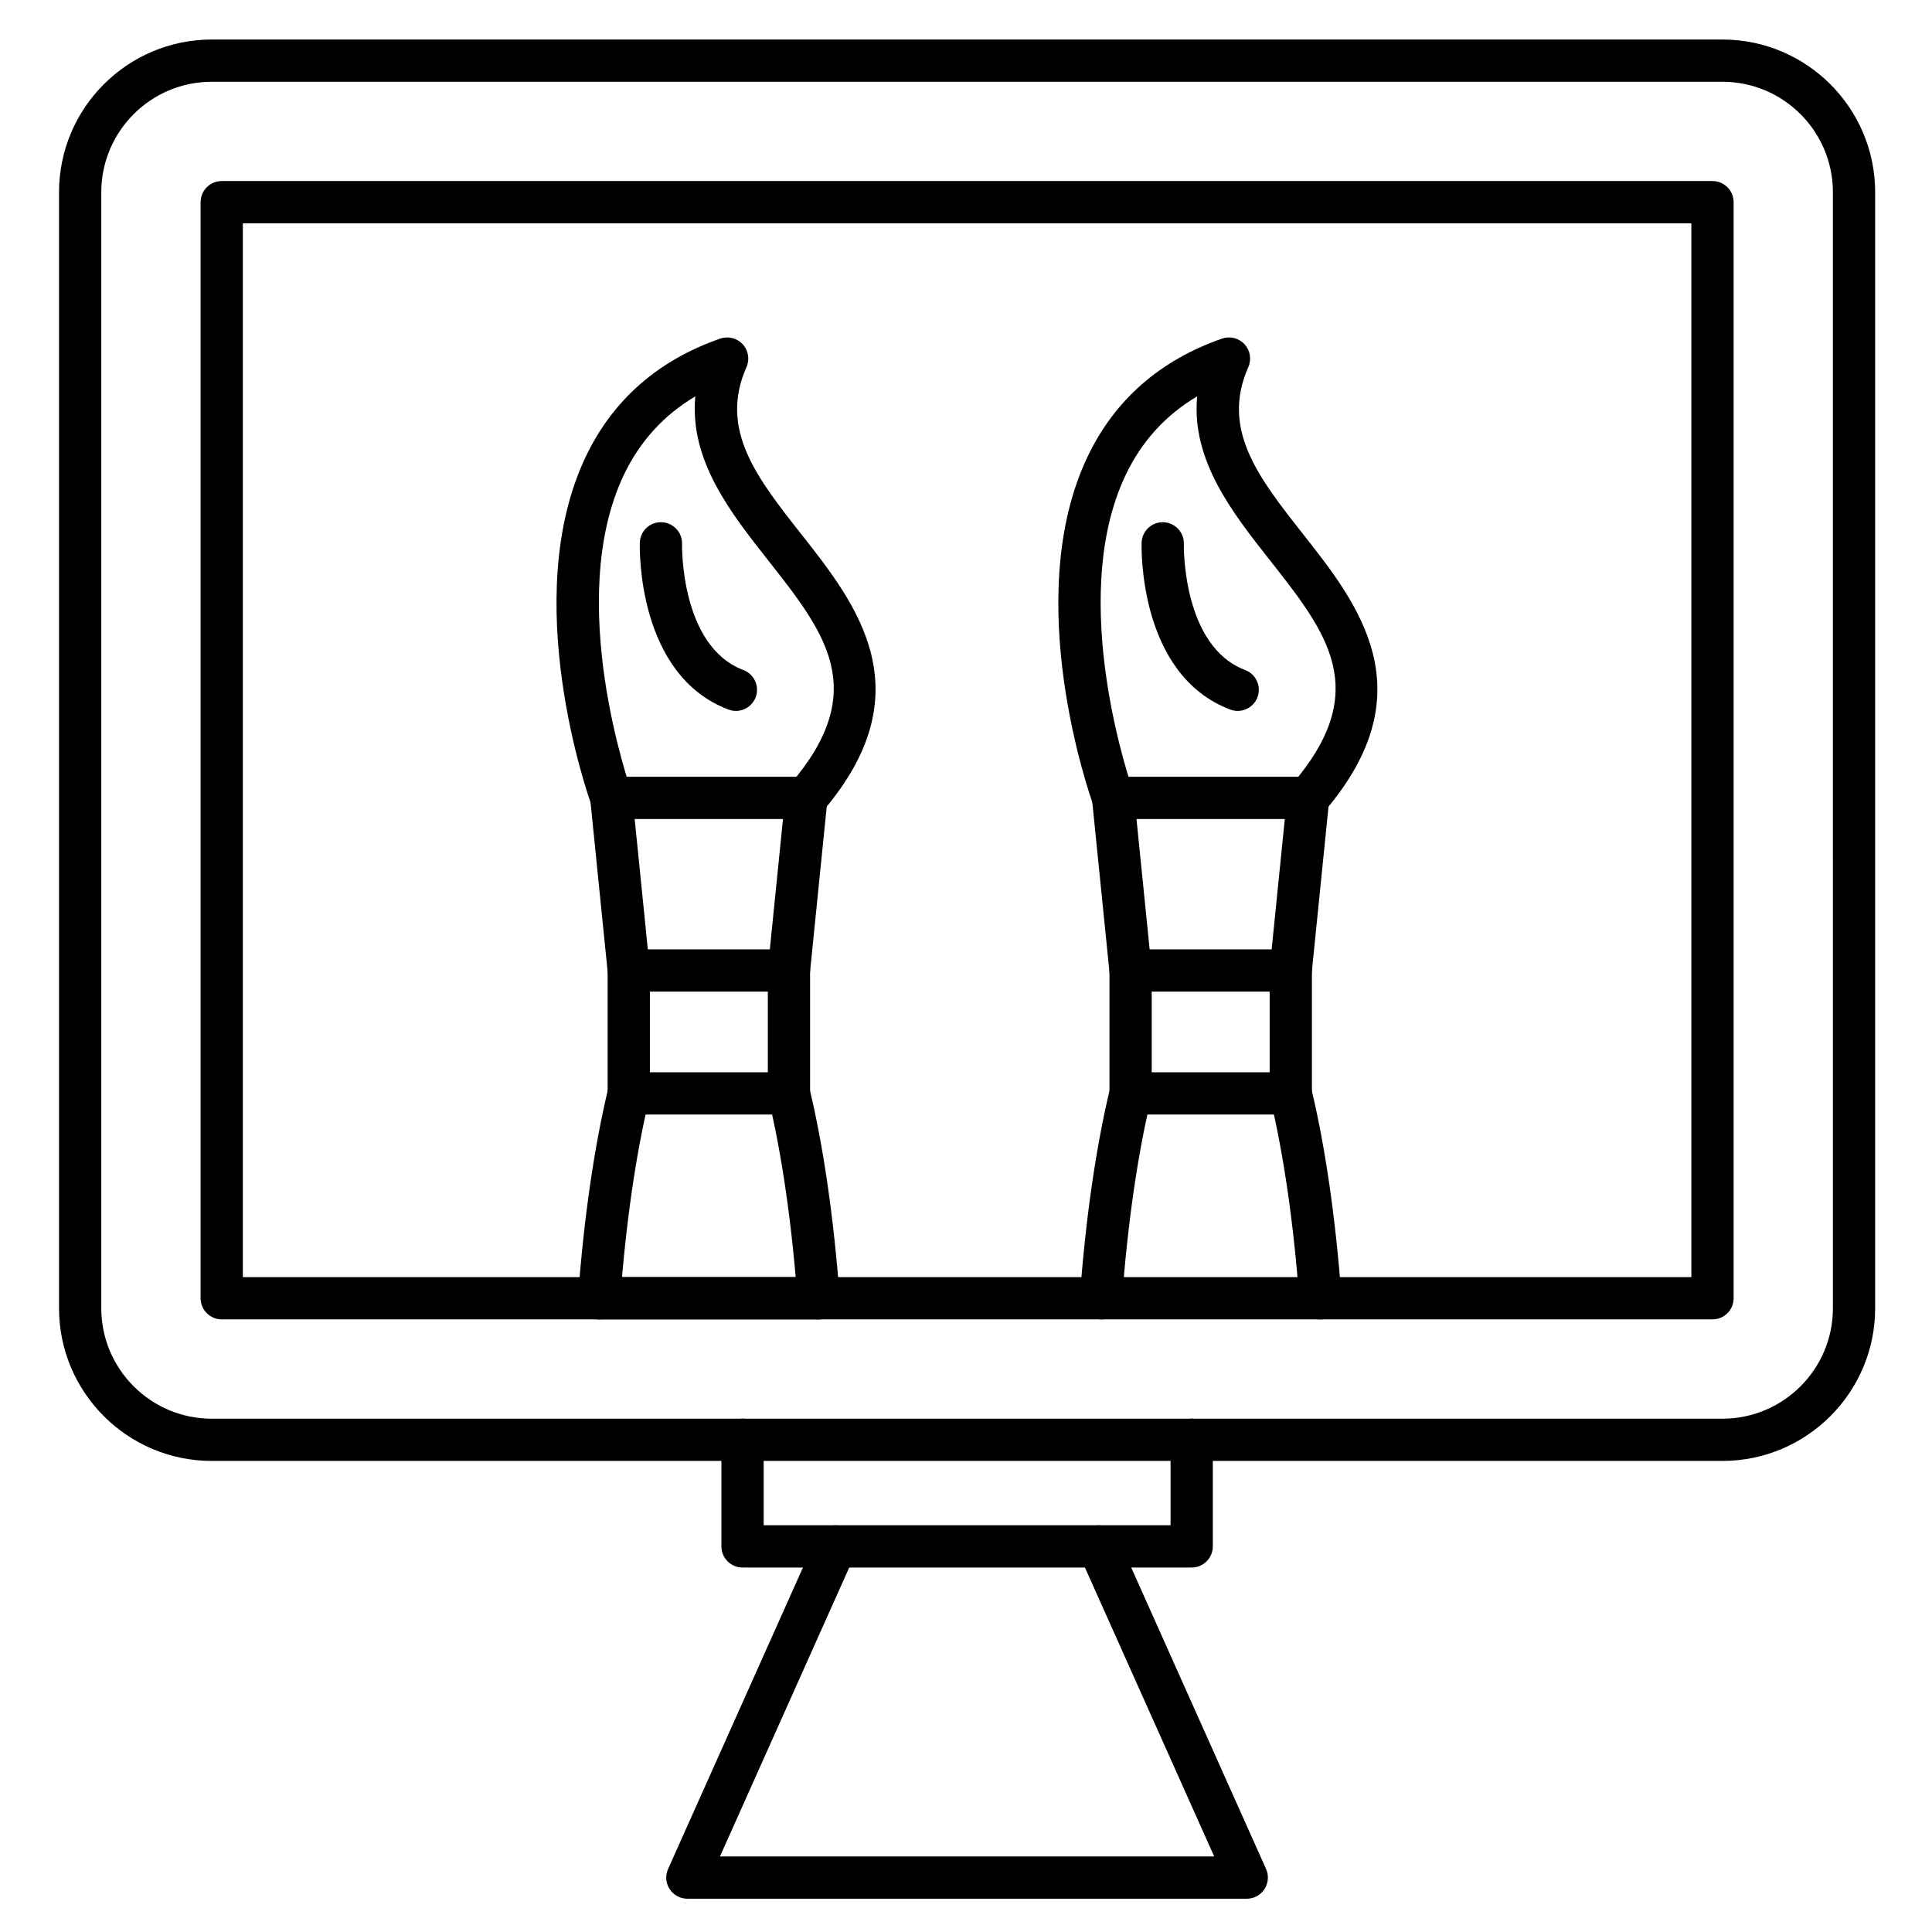 <?xml version="1.0" encoding="UTF-8"?>
<!-- Uploaded to: SVG Repo, www.svgrepo.com, Generator: SVG Repo Mixer Tools -->
<svg fill="#000000" width="800px" height="800px" version="1.1" viewBox="144 144 512 512" xmlns="http://www.w3.org/2000/svg">
 <g>
  <path d="m600.47 531.16h-400.36c-22.312 0-40.465-18.152-40.465-40.465v-295.76c0-22.309 18.152-40.461 40.465-40.461h400.36c22.312 0 40.465 18.152 40.465 40.465v295.76c-0.004 22.309-18.156 40.461-40.465 40.461zm-400.36-365.49c-16.141 0-29.27 13.129-29.27 29.27v295.76c0 16.137 13.129 29.27 29.27 29.27h400.36c16.137 0 29.27-13.129 29.27-29.27l-0.004-295.76c0-16.141-13.129-29.27-29.27-29.27 0.004 0.004-400.35 0.004-400.35 0.004z"/>
  <path d="m597.82 493.65h-395.06c-3.09 0-5.598-2.504-5.598-5.598v-290.47c0-3.09 2.508-5.598 5.598-5.598h395.07c3.094 0 5.598 2.508 5.598 5.598v290.47c0 3.094-2.508 5.598-5.602 5.598zm-389.46-11.195h383.87v-279.27h-383.87z"/>
  <path d="m306.01 361.05c-2.289 0-4.438-1.418-5.262-3.695-0.801-2.215-19.422-54.73-1.531-92.301 7.164-15.043 19.156-25.582 35.648-31.32 2.106-0.73 4.449-0.145 5.957 1.496 1.512 1.641 1.902 4.023 1 6.062-7.328 16.523 2.785 29.363 14.5 44.23 14.664 18.609 32.918 41.77 5.625 73.578-2.012 2.344-5.547 2.617-7.894 0.602-2.348-2.012-2.617-5.547-0.602-7.894 21.297-24.82 9.285-40.062-5.922-59.359-9.895-12.559-20.863-26.477-19.258-43.41-8.352 4.953-14.699 11.918-18.934 20.801-15.891 33.32 1.758 83.211 1.938 83.711 1.047 2.906-0.461 6.113-3.367 7.164-0.625 0.23-1.27 0.336-1.898 0.336z"/>
  <path d="m302.78 493.65c-0.141 0-0.277-0.004-0.418-0.016-3.082-0.227-5.398-2.914-5.172-5.996 1.539-20.777 4.301-39.859 7.996-55.188 0.723-3.008 3.742-4.859 6.754-4.129 3.008 0.723 4.856 3.75 4.129 6.754-3.555 14.746-6.223 33.207-7.715 53.391-0.219 2.941-2.672 5.184-5.574 5.184zm58.148 0c-2.902 0-5.359-2.242-5.578-5.188-1.492-20.176-4.16-38.641-7.715-53.387-0.723-3.008 1.125-6.031 4.129-6.754 3-0.73 6.027 1.121 6.754 4.129 3.695 15.328 6.461 34.414 7.996 55.188 0.227 3.082-2.086 5.766-5.172 5.996-0.137 0.012-0.273 0.016-0.414 0.016z"/>
  <path d="m360.93 493.65h-58.16c-3.09 0-5.598-2.504-5.598-5.598s2.508-5.598 5.598-5.598h58.16c3.09 0 5.598 2.504 5.598 5.598 0.004 3.094-2.504 5.598-5.598 5.598z"/>
  <path d="m353.08 439.36h-42.449c-3.09 0-5.598-2.504-5.598-5.598v-32.574c0-3.09 2.508-5.598 5.598-5.598h42.449c3.09 0 5.598 2.508 5.598 5.598v32.574c0 3.09-2.504 5.598-5.598 5.598zm-36.852-11.199h31.254v-21.379h-31.254z"/>
  <path d="m310.62 406.79c-2.84 0-5.269-2.152-5.562-5.035l-4.621-45.742c-0.16-1.574 0.355-3.144 1.418-4.316 1.062-1.176 2.57-1.844 4.152-1.844h51.691c1.582 0 3.09 0.668 4.152 1.844 1.062 1.172 1.578 2.742 1.418 4.316l-4.621 45.742c-0.309 3.074-3.047 5.324-6.133 5.008-3.078-0.309-5.316-3.055-5.008-6.133l3.996-39.582h-39.309l3.996 39.582c0.312 3.078-1.93 5.82-5.008 6.133-0.184 0.02-0.371 0.027-0.562 0.027z"/>
  <path d="m339.02 332.4c-0.656 0-1.324-0.117-1.977-0.363-24.25-9.16-23.527-42.785-23.484-44.215 0.094-3.09 2.656-5.539 5.762-5.426 3.086 0.094 5.516 2.668 5.43 5.754-0.008 0.27-0.516 27.082 16.25 33.418 2.891 1.094 4.352 4.324 3.258 7.215-0.848 2.238-2.977 3.617-5.238 3.617z"/>
  <path d="m439 361.05c-2.289 0-4.441-1.418-5.266-3.695-0.801-2.215-19.422-54.73-1.527-92.301 7.164-15.043 19.156-25.578 35.648-31.32 2.109-0.73 4.449-0.145 5.957 1.496 1.512 1.641 1.902 4.023 1 6.062-7.328 16.523 2.785 29.363 14.5 44.23 14.664 18.609 32.918 41.77 5.625 73.578-2.012 2.344-5.547 2.617-7.894 0.602-2.348-2.012-2.617-5.547-0.602-7.894 21.297-24.82 9.285-40.062-5.922-59.359-9.895-12.559-20.863-26.477-19.258-43.41-8.359 4.957-14.711 11.93-18.949 20.828-15.906 33.395 1.77 83.18 1.949 83.68 1.051 2.906-0.453 6.117-3.359 7.168-0.629 0.227-1.27 0.336-1.902 0.336z"/>
  <path d="m493.91 493.65c-2.906 0-5.359-2.242-5.578-5.188-1.492-20.18-4.16-38.641-7.715-53.387-0.723-3.008 1.125-6.031 4.129-6.754 3.004-0.73 6.027 1.121 6.754 4.129 3.695 15.328 6.461 34.41 7.996 55.188 0.227 3.082-2.086 5.766-5.172 5.996-0.137 0.012-0.273 0.016-0.414 0.016zm-58.148 0c-0.137 0-0.277-0.004-0.418-0.016-3.082-0.227-5.398-2.914-5.168-5.996 1.535-20.777 4.301-39.859 7.996-55.188 0.723-3.004 3.746-4.863 6.754-4.129 3.008 0.723 4.856 3.75 4.129 6.754-3.555 14.746-6.223 33.207-7.715 53.391-0.219 2.941-2.676 5.184-5.578 5.184z"/>
  <path d="m486.07 439.36h-42.449c-3.094 0-5.598-2.504-5.598-5.598v-32.574c0-1.484 0.59-2.91 1.641-3.957 1.051-1.051 2.473-1.641 3.957-1.641h42.449c3.094 0 5.598 2.508 5.598 5.598v32.574c0 1.484-0.59 2.91-1.641 3.957-1.047 1.051-2.473 1.641-3.957 1.641zm-36.855-11.199h31.254v-21.379h-31.254z"/>
  <path d="m486.07 406.79c-0.188 0-0.379-0.008-0.57-0.027-3.074-0.309-5.316-3.055-5.008-6.133l3.996-39.582h-39.309l3.996 39.582c0.309 3.078-1.93 5.82-5.008 6.133-3.082 0.312-5.82-1.934-6.133-5.008l-4.621-45.742c-0.16-1.574 0.355-3.144 1.418-4.316 1.062-1.176 2.57-1.844 4.152-1.844h51.691c1.582 0 3.09 0.668 4.152 1.844 1.062 1.172 1.578 2.742 1.418 4.316l-4.621 45.742c-0.285 2.887-2.719 5.035-5.555 5.035z"/>
  <path d="m472 332.4c-0.656 0-1.328-0.117-1.977-0.363-24.25-9.16-23.527-42.785-23.484-44.215 0.094-3.09 2.691-5.531 5.762-5.43 3.086 0.094 5.516 2.668 5.43 5.754-0.008 0.27-0.516 27.082 16.25 33.418 2.894 1.094 4.352 4.324 3.258 7.215-0.848 2.242-2.977 3.621-5.238 3.621z"/>
  <path d="m474.42 647.18h-148.26c-1.898 0-3.664-0.961-4.699-2.551-1.031-1.594-1.188-3.598-0.41-5.332l39.262-87.766c1.262-2.82 4.574-4.082 7.394-2.824 2.824 1.262 4.086 4.574 2.824 7.394l-35.734 79.883h130.98l-35.738-79.883c-1.262-2.824 0.004-6.133 2.824-7.394 2.82-1.258 6.133 0.004 7.394 2.824l39.262 87.766c0.773 1.73 0.617 3.738-0.414 5.332-1.023 1.59-2.793 2.551-4.691 2.551z"/>
  <path d="m459.8 559.41h-119.02c-3.09 0-5.598-2.504-5.598-5.598v-28.254c0-3.094 2.508-5.598 5.598-5.598s5.598 2.504 5.598 5.598v22.656h107.83v-22.656c0-3.094 2.504-5.598 5.598-5.598s5.598 2.504 5.598 5.598v28.254c0 3.09-2.504 5.598-5.598 5.598z"/>
 </g>
</svg>